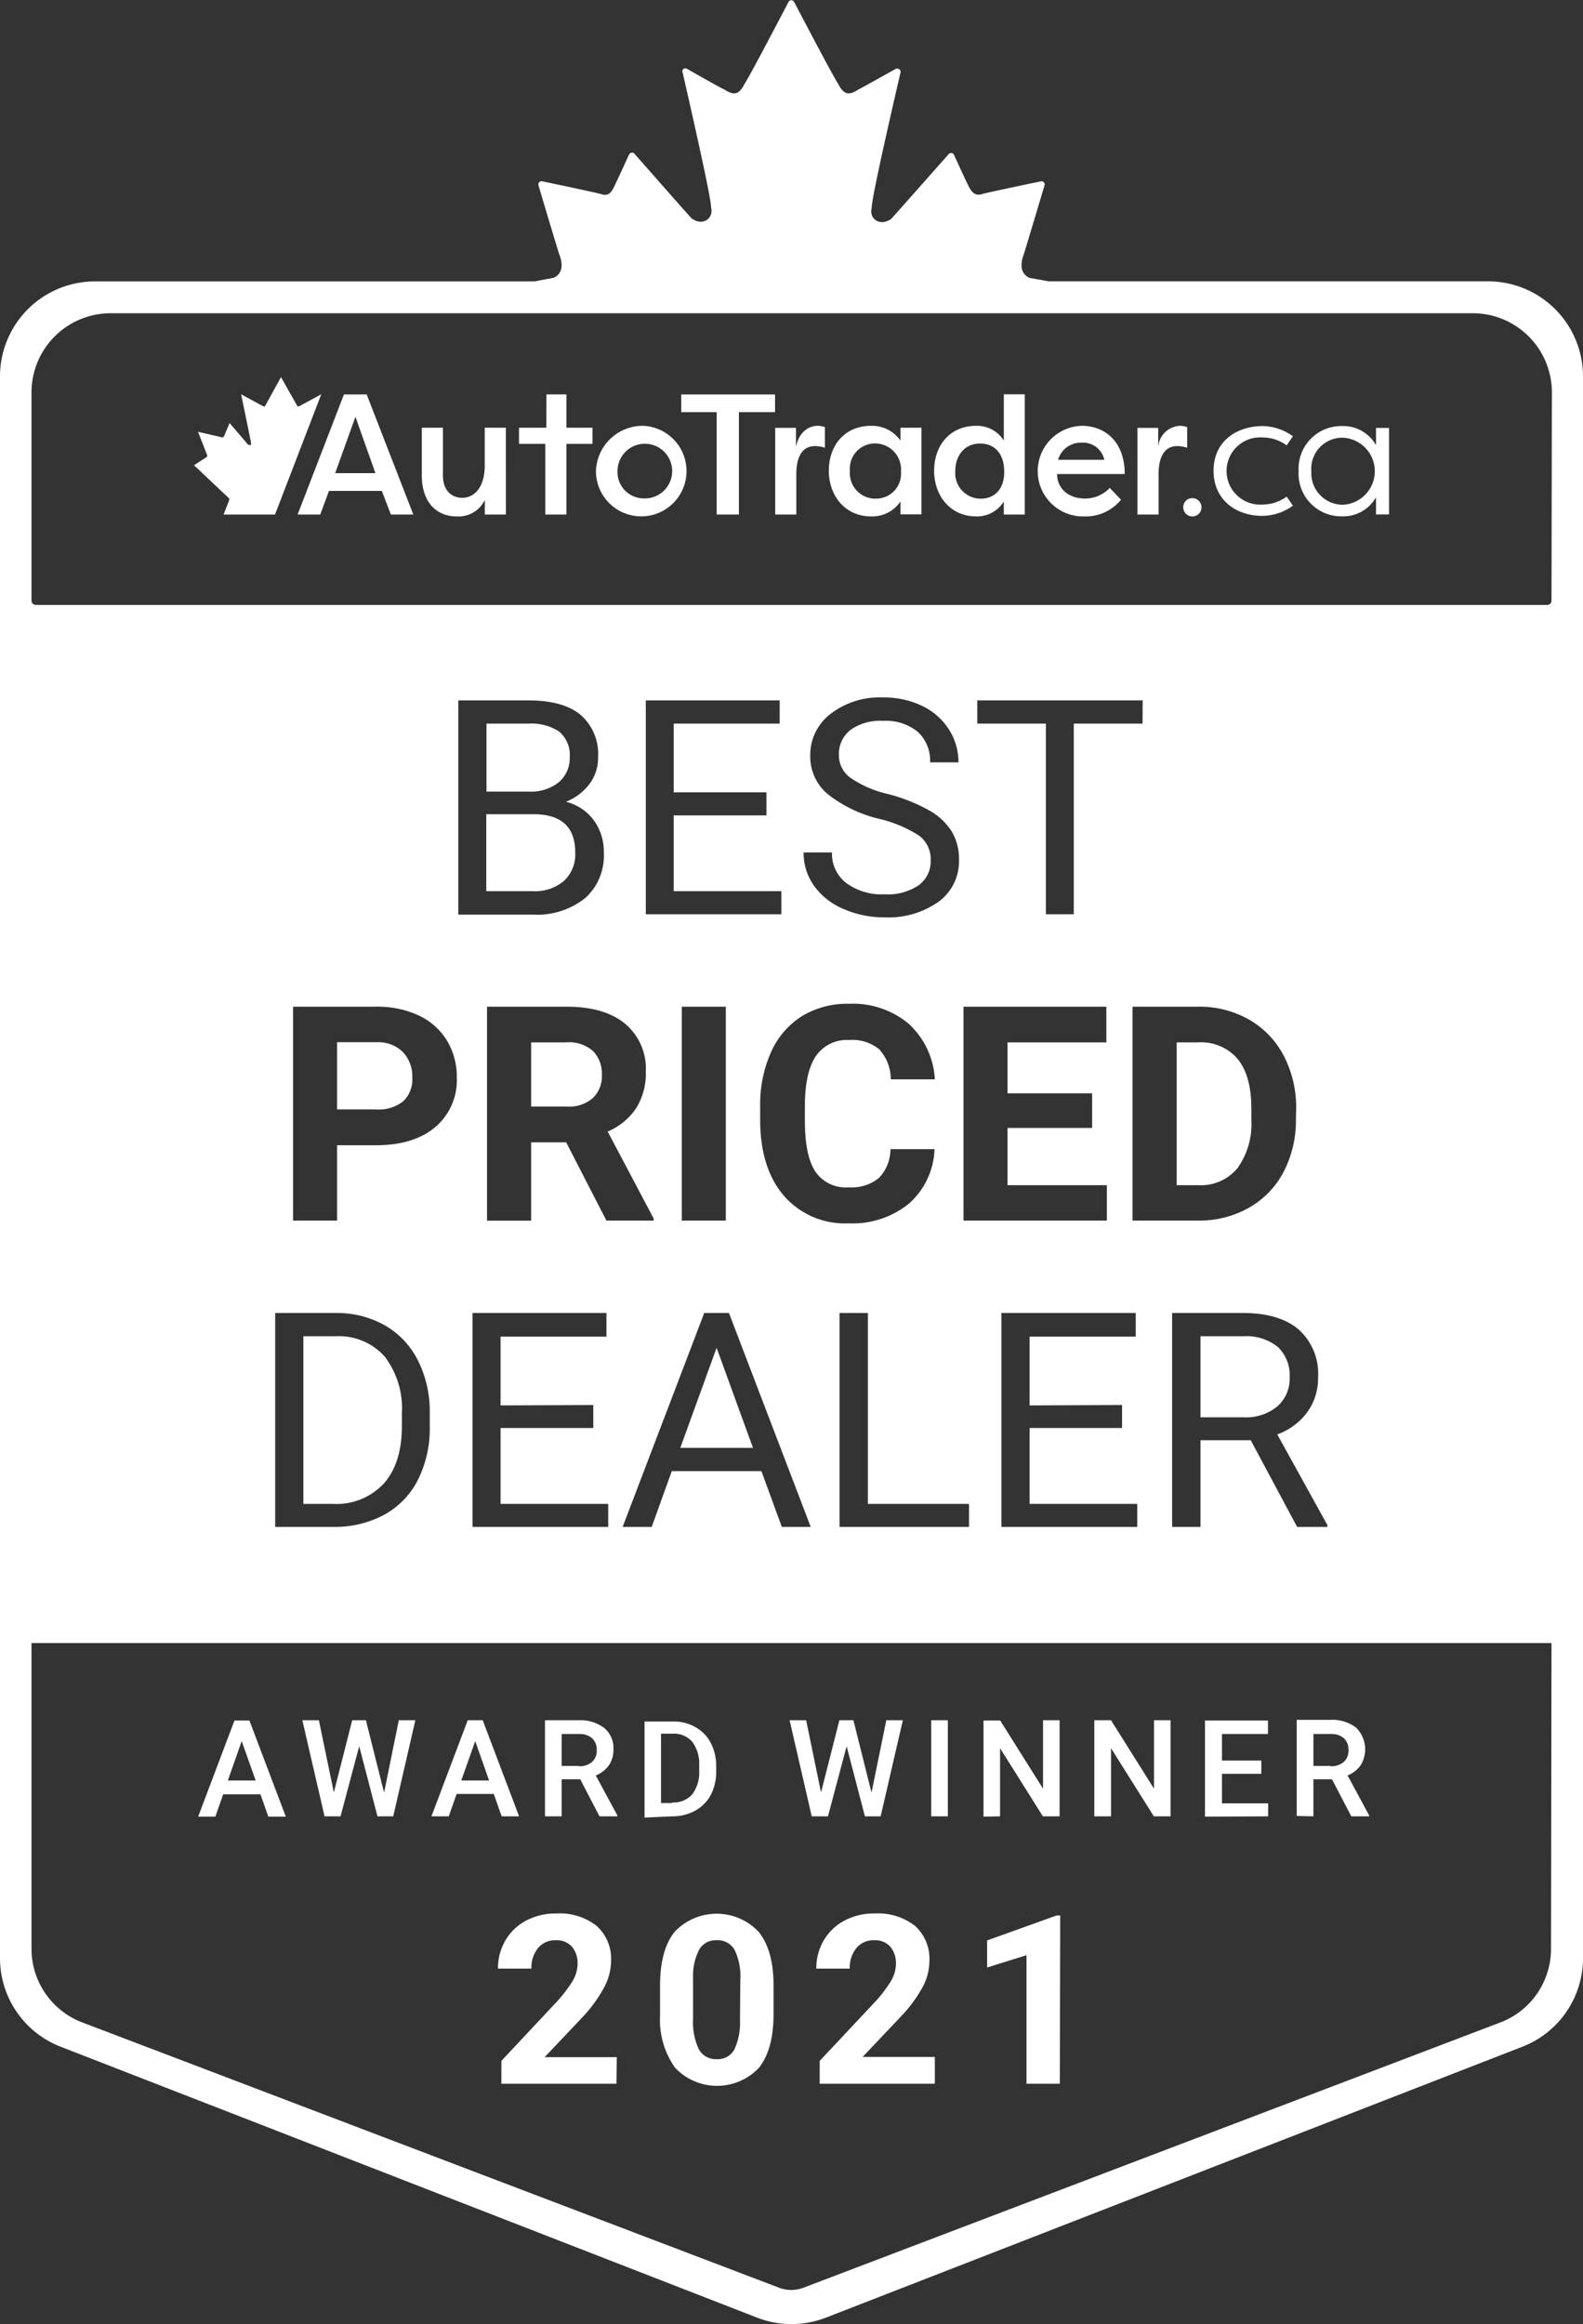<svg xmlns="http://www.w3.org/2000/svg" viewBox="0 0 201 295"><rect x="0" y="0" width="201" height="295" fill="#333333" stroke="none"/><defs><style>.cls-1{fill:#fff;}</style></defs><g id="Layer_2" data-name="Layer 2"><g id="Layer_1-2" data-name="Layer 1"><path id="AWARDWINNER" class="cls-1" d="M27.34,230.59l1-2.84h4.73l1,2.84h2.22l-4.62-12.2h-1.9l-4.61,12.2ZM32.46,226H28.93L30.69,221Zm10.78,4.55,2.37-8.9,2.32,8.9h2l2.81-12.2h-2.1l-1.87,9.19-2.31-9.19H44.72l-2.33,9.17-1.9-9.17h-2.1l2.82,12.2Zm13.74,0,1-2.84H62.7l1,2.84h2.21l-4.62-12.2h-1.9l-4.61,12.2ZM62.1,226H58.57L60.34,221Zm9.22,4.55v-4.7h2.36l2.44,4.7h2.27v-.11l-2.74-5.08a3.74,3.74,0,0,0,1.65-1.27,3.45,3.45,0,0,0,.59-2,3.33,3.33,0,0,0-1.15-2.74,5,5,0,0,0-3.26-1H69.2v12.2Zm2.17-6.4H71.32V220.1h2.23a2.34,2.34,0,0,1,1.66.56,2,2,0,0,1,.56,1.51,1.89,1.89,0,0,1-.6,1.48,2.42,2.42,0,0,1-1.68.54Zm11.83,6.4a6,6,0,0,0,2.93-.71,4.94,4.94,0,0,0,2-2,6.44,6.44,0,0,0,.69-3h0v-.61a6.45,6.45,0,0,0-.69-3,4.92,4.92,0,0,0-1.94-2,5.64,5.64,0,0,0-2.87-.72h-3.6v12.2Zm0-1.69H83.93v-8.8h1.48a3.07,3.07,0,0,1,2.51,1.05,4.69,4.69,0,0,1,.86,3h0v.68a4.59,4.59,0,0,1-.91,3,3.19,3.19,0,0,1-2.56,1Zm19.81,1.69,2.37-8.9,2.32,8.9h2l2.82-12.2h-2.1l-1.88,9.19-2.3-9.19h-1.78l-2.33,9.17-1.89-9.17h-2.1l2.81,12.2Zm15.22,0v-12.2h-2.11v12.2Zm6.63,0v-8.65l5.44,8.65h2.12v-12.2h-2.1v8.69L127,218.39h-2.12v12.2Zm14.09,0v-8.65l5.44,8.65h2.12v-12.2h-2.1v8.69l-5.46-8.69h-2.12v12.2Zm19.95,0V228.9h-5.86v-3.75h5v-1.68h-5V220.1H161v-1.71H153v12.2Zm5.75,0v-4.7h2.36l2.45,4.7h2.27v-.11l-2.74-5.08a3.77,3.77,0,0,0,1.64-1.27,3.86,3.86,0,0,0-.55-4.79,5,5,0,0,0-3.26-1h-4.29v12.2Zm2.17-6.4h-2.17V220.1H169a2.36,2.36,0,0,1,1.67.56,2,2,0,0,1,.55,1.51,1.89,1.89,0,0,1-.6,1.48,2.42,2.42,0,0,1-1.68.54Z"></path><path class="cls-1" d="M78.27,264.49H63.66v-2.9l6.89-7.35a17.63,17.63,0,0,0,2.11-2.71,4.44,4.44,0,0,0,.68-2.2,3.28,3.28,0,0,0-.72-2.24,2.59,2.59,0,0,0-2.05-.81,2.78,2.78,0,0,0-2.26,1,3.88,3.88,0,0,0-.83,2.6H63.23a7,7,0,0,1,.93-3.56,6.61,6.61,0,0,1,2.63-2.53,8,8,0,0,1,3.85-.91,7.58,7.58,0,0,1,5.12,1.58,5.61,5.61,0,0,1,1.83,4.47,7.25,7.25,0,0,1-.82,3.22A17.74,17.74,0,0,1,74,256l-4.85,5.12h9.17Z"></path><path class="cls-1" d="M98.22,255.67q0,4.43-1.83,6.77a7.32,7.32,0,0,1-10.69,0,10.49,10.49,0,0,1-1.89-6.59V252q0-4.47,1.85-6.79a7.34,7.34,0,0,1,10.67,0c1.23,1.53,1.86,3.72,1.89,6.59ZM94,251.36a7.76,7.76,0,0,0-.73-3.87A2.45,2.45,0,0,0,91,246.28a2.4,2.4,0,0,0-2.2,1.15A7.25,7.25,0,0,0,88,251v5.19a8.24,8.24,0,0,0,.71,3.88A2.43,2.43,0,0,0,91,261.37a2.38,2.38,0,0,0,2.24-1.22,8,8,0,0,0,.72-3.72Z"></path><path class="cls-1" d="M118.7,264.49H104.08v-2.9l6.9-7.35a16.87,16.87,0,0,0,2.1-2.71,4.34,4.34,0,0,0,.68-2.2,3.28,3.28,0,0,0-.72-2.24,2.58,2.58,0,0,0-2.05-.81,2.79,2.79,0,0,0-2.26,1,3.94,3.94,0,0,0-.83,2.6h-4.25a7,7,0,0,1,.93-3.56,6.67,6.67,0,0,1,2.63-2.53,8,8,0,0,1,3.86-.91,7.61,7.61,0,0,1,5.12,1.58,5.63,5.63,0,0,1,1.82,4.47,7.12,7.12,0,0,1-.82,3.22,17.64,17.64,0,0,1-2.81,3.82l-4.85,5.12h9.17Z"></path><path class="cls-1" d="M134.57,264.49h-4.23V248.17l-5,1.57V246.3l8.83-3.17h.45Z"></path><path class="cls-1" d="M188.94,35.71H133.16l-2.46-.44c-1.4-.69-1-2.21-.7-3q.31-1,2.51-8.34l.12-.41a.41.41,0,0,0-.27-.5.34.34,0,0,0-.2,0c-4.07.85-6.54,1.38-7.43,1.6-1,.34-1.4-.35-1.75-1-.21-.42-.78-1.64-1.72-3.68l-.13-.28a.39.39,0,0,0-.53-.2.45.45,0,0,0-.14.1q-7,7.91-7.31,8.23c-1.41,1-2.82,0-2.47-1.4q0-1.34,3.54-16.67l.12-.51a.39.39,0,0,0-.3-.48.37.37,0,0,0-.29,0q-3.56,2-4.82,2.67c-1.05.69-1.77.69-2.47-.7q-.67-1-5.42-10.06l-.21-.39a.39.39,0,0,0-.54-.17.29.29,0,0,0-.17.17q-4.94,9.44-5.61,10.45c-.7,1.39-1.4,1.39-2.47.7q-1.2-.6-4.48-2.48l-.34-.19a.41.41,0,0,0-.55.15.42.42,0,0,0,0,.29Q90.29,25,90.29,26.32c.35,1.4-1.05,2.44-2.47,1.4q-.33-.33-7-7.91l-.28-.32a.4.4,0,0,0-.57,0,.41.41,0,0,0-.1.13c-1,2.21-1.63,3.52-1.85,4-.35.7-.7,1.38-1.75,1q-1.33-.33-7.43-1.61a.4.4,0,0,0-.47.31.34.34,0,0,0,0,.2q2.3,7.72,2.63,8.74c.34.84.7,2.35-.7,3l-2.45.46H12.06A12.06,12.06,0,0,0,0,47.77V248.55a12.06,12.06,0,0,0,7.69,11.24l88.44,34.39a12.09,12.09,0,0,0,8.74,0l88.44-34.39A12.06,12.06,0,0,0,201,248.55V47.77A12.06,12.06,0,0,0,188.94,35.71Zm8,211.63a10,10,0,0,1-6.48,9.39L102,290.39a4.36,4.36,0,0,1-3.06,0L10.5,256.73A10,10,0,0,1,4,247.34V208.56H197ZM42.6,166.66a12.42,12.42,0,0,1,6.27,1.57,10.59,10.59,0,0,1,4.2,4.46,14.44,14.44,0,0,1,1.5,6.64v1.73a14.54,14.54,0,0,1-1.48,6.73,10.43,10.43,0,0,1-4.23,4.44,13.11,13.11,0,0,1-6.41,1.58H34.94V166.66Zm-5.39-11.73V127.78H47.8a12.34,12.34,0,0,1,5.38,1.12,8.26,8.26,0,0,1,3.57,3.18A8.8,8.8,0,0,1,58,136.77a7.78,7.78,0,0,1-2.73,6.29q-2.73,2.31-7.56,2.31H42.8v9.56Zm38.18-50.82a6.73,6.73,0,0,1,1.28,4.11A7.24,7.24,0,0,1,74.3,114a9.8,9.8,0,0,1-6.69,2.09H58.19V88.9h8.88c2.94,0,5.16.61,6.64,1.83a6.58,6.58,0,0,1,2.23,5.41,5.51,5.51,0,0,1-1.08,3.36,7,7,0,0,1-3,2.27A6.28,6.28,0,0,1,75.39,104.11ZM83,154.67v.26H77L71.89,145H67.44v9.94h-5.6V127.78H71.93q4.81,0,7.42,2.15A7.4,7.4,0,0,1,82,136a8.37,8.37,0,0,1-1.2,4.63,8.25,8.25,0,0,1-3.64,3Zm14.32-54.1v2.93H85.54v9.62H99.21v2.93H82V88.9H99v2.95H85.54v8.72Zm19.43,5.53a16.29,16.29,0,0,0-5.07-2.15,16.82,16.82,0,0,1-6.7-3.25,6.23,6.23,0,0,1-2.1-4.77,6.55,6.55,0,0,1,2.56-5.3,10.18,10.18,0,0,1,6.67-2.1,11.16,11.16,0,0,1,5,1.08,8.23,8.23,0,0,1,3.39,3,7.66,7.66,0,0,1,1.2,4.16h-3.6a5,5,0,0,0-1.56-3.87,6.39,6.39,0,0,0-4.42-1.4A6.5,6.5,0,0,0,108,92.64a3.89,3.89,0,0,0-1.48,3.24,3.5,3.5,0,0,0,1.4,2.8,13.67,13.67,0,0,0,4.8,2.1,21.77,21.77,0,0,1,5.29,2.1,8,8,0,0,1,2.84,2.67,6.88,6.88,0,0,1,.92,3.6,6.37,6.37,0,0,1-2.57,5.29,11,11,0,0,1-6.88,2,12.71,12.71,0,0,1-5.23-1.07,8.68,8.68,0,0,1-3.73-2.94,7.13,7.13,0,0,1-1.32-4.23h3.6a4.69,4.69,0,0,0,1.82,3.89,7.66,7.66,0,0,0,4.86,1.43,7.05,7.05,0,0,0,4.34-1.16,3.74,3.74,0,0,0,1.51-3.15A3.71,3.71,0,0,0,116.74,106.1Zm51.8,87.49v.22H164.7l-5.89-11h-6.38v11h-3.6V166.66h9q4.59,0,7.06,2.09a7.52,7.52,0,0,1,2.47,6.08,7.32,7.32,0,0,1-1.37,4.42,8.18,8.18,0,0,1-3.81,2.82Zm-4-51.6a14.24,14.24,0,0,1-1.55,6.73,11.14,11.14,0,0,1-4.4,4.57,12.76,12.76,0,0,1-6.39,1.64h-8.41V127.78h8.35a12.67,12.67,0,0,1,6.41,1.62A11.26,11.26,0,0,1,163,134a14.26,14.26,0,0,1,1.58,6.76Zm-22.08,36.35v2.92H130.73v9.63H144.4v2.92H127.15V166.66h17.06v3H130.73v8.73Zm2.6-86.49h-8.73v24.2H132.8V91.85h-8.71V88.9h21Zm-4.59,35.93v4.53H127.93v6.47h10.74v4.39H127.93v7.27h12.61v4.49h-18.2V127.78Zm-17.44,63.11v2.92H106.6V166.66h3.6v24.23Zm-15.25-63.48a11.06,11.06,0,0,1,7.57,2.52A10.3,10.3,0,0,1,118.7,137h-5.59a5.68,5.68,0,0,0-1.47-3.81,5.41,5.41,0,0,0-3.83-1.18,4.78,4.78,0,0,0-4.19,2c-.92,1.34-1.4,3.41-1.42,6.22v2.05q0,4.41,1.33,6.43a4.66,4.66,0,0,0,4.21,2,5.51,5.51,0,0,0,3.86-1.19,5.34,5.34,0,0,0,1.47-3.66h5.59a9.63,9.63,0,0,1-3.23,6.9,11.36,11.36,0,0,1-7.69,2.52,10.24,10.24,0,0,1-8.22-3.52q-3-3.51-3-9.65v-1.66a16.28,16.28,0,0,1,1.38-6.9,10.37,10.37,0,0,1,3.94-4.58A11.09,11.09,0,0,1,107.81,127.41ZM89.42,166.66h3.14l10.38,27.15H99.27l-2.59-7.08H85.3l-2.55,7.08H79.06Zm-2.85-11.73V127.78h5.59v27.15ZM75.33,178.34v2.92H63.56v9.63H77.23v2.92H60V166.66H77v3H63.56v8.73ZM197,76.23a.54.54,0,0,1-.54.55H4.55A.54.54,0,0,1,4,76.23V49.76a10.05,10.05,0,0,1,10.05-10H187a10.05,10.05,0,0,1,10.05,10Z"></path><path class="cls-1" d="M67.74,103.35h-6v9.77h5.91a5.69,5.69,0,0,0,3.94-1.29,4.55,4.55,0,0,0,1.45-3.57Q73.07,103.35,67.74,103.35Z"></path><polygon class="cls-1" points="90.99 171.08 86.38 183.78 95.61 183.78 90.99 171.08"></polygon><path class="cls-1" d="M67.07,91.85h-5.3v8.63h5.41a5.67,5.67,0,0,0,3.75-1.17,4,4,0,0,0,1.41-3.19A3.88,3.88,0,0,0,71,92.86,6.48,6.48,0,0,0,67.07,91.85Z"></path><path class="cls-1" d="M71.93,132.31H67.44v8.15H72a4.58,4.58,0,0,0,3.26-1.07,3.83,3.83,0,0,0,1.16-2.95,4.11,4.11,0,0,0-1.09-3A4.55,4.55,0,0,0,71.93,132.31Z"></path><path class="cls-1" d="M152.17,132.31h-2.76v18.13h2.71a6.07,6.07,0,0,0,5-2.15,9.62,9.62,0,0,0,1.77-6.13v-1.44q0-4.14-1.71-6.27A6.08,6.08,0,0,0,152.17,132.31Z"></path><path class="cls-1" d="M51.19,139.79a3.81,3.81,0,0,0,1.16-3,4.5,4.5,0,0,0-1.17-3.23,4.44,4.44,0,0,0-3.25-1.27H42.8v8.53h5A4.92,4.92,0,0,0,51.19,139.79Z"></path><path class="cls-1" d="M48.73,188.31c1.53-1.71,2.3-4.16,2.3-7.33V179.4a10.85,10.85,0,0,0-2.17-7.19,7.77,7.77,0,0,0-6.17-2.6H38.52v21.28h3.76A8.21,8.21,0,0,0,48.73,188.31Z"></path><path class="cls-1" d="M157.92,169.61h-5.49V179.9h5.5a6.23,6.23,0,0,0,4.25-1.38,4.66,4.66,0,0,0,1.57-3.69,4.92,4.92,0,0,0-1.5-3.86A6.36,6.36,0,0,0,157.92,169.61Z"></path><path class="cls-1" d="M151.4,63.23a1.16,1.16,0,1,1-1.16,1.16A1.14,1.14,0,0,1,151.4,63.23Z"></path><path class="cls-1" d="M160.29,54.08a6.7,6.7,0,0,1,3.88,1.3l-.8,1.15a5.14,5.14,0,0,0-3-1,4.27,4.27,0,1,0,0,8.51,5.21,5.21,0,0,0,3-1l.8,1.14a6.7,6.7,0,0,1-3.88,1.3c-3.38,0-6.2-2.05-6.2-5.73S156.91,54.12,160.29,54.08Z"></path><path class="cls-1" d="M176.37,65.3h-1.65V63.12a4.8,4.8,0,0,1-4.36,2.42,5.42,5.42,0,0,1-5.47-5.73,5.42,5.42,0,0,1,5.47-5.73,4.79,4.79,0,0,1,4.36,2.43V54.32h1.65Zm-5.86-1.23a4.26,4.26,0,0,0,0-8.51,3.93,3.93,0,0,0-4,4.25A4,4,0,0,0,170.51,64.07Z"></path><path class="cls-1" d="M98.41,50.07v2.24H93.82v13H91v-13H86.5V50.07Z"></path><path class="cls-1" d="M101.07,56.73c.37-1.87,1.58-2.68,2.76-2.68a2.94,2.94,0,0,1,.91.16v2.63a4,4,0,0,0-1.26-.22c-1,0-2.37.55-2.37,3.59v5.1H98.43v-11h2.64Z"></path><path class="cls-1" d="M117,54.29v11h-2.66V63.65a4.34,4.34,0,0,1-3.74,1.9c-3.24,0-5.36-2.57-5.36-5.79s2-5.71,5.38-5.71a4.41,4.41,0,0,1,3.72,1.88V54.29Zm-5.86,9a3.16,3.16,0,0,0,3.26-3.41,3.3,3.3,0,0,0-3.32-3.59,3.18,3.18,0,0,0-3.16,3.48A3.24,3.24,0,0,0,111.11,63.3Z"></path><path class="cls-1" d="M130.12,50.05V65.31h-2.66V63.65a4,4,0,0,1-3.52,1.9c-3.21,0-5.33-2.57-5.33-5.79s2-5.71,5.36-5.71a4,4,0,0,1,3.49,1.88V50.05ZM124.51,63.3c1.81,0,3-1.24,3-3.41s-1.09-3.59-3.08-3.59-3.13,1.58-3.13,3.48A3.24,3.24,0,0,0,124.51,63.3Z"></path><path class="cls-1" d="M142.34,63.43a5.79,5.79,0,0,1-4.68,2.12,5.75,5.75,0,1,1-.29-11.5c2.8,0,5.44,1.88,5.44,6.12h-8.59c0,1.74,1.33,3.11,3.56,3.11a4.28,4.28,0,0,0,3.13-1.35Zm-8-5.07h5.88a2.76,2.76,0,0,0-2.86-2.17A3,3,0,0,0,134.35,58.36Z"></path><path class="cls-1" d="M147.06,56.73a2.91,2.91,0,0,1,2.76-2.68,3.06,3.06,0,0,1,.92.16v2.63a4.08,4.08,0,0,0-1.26-.22c-1,0-2.37.55-2.37,3.59v5.1h-2.68v-11h2.63Z"></path><path class="cls-1" d="M37.79,65.31l5.88-15.24h2.89l5.92,15.24H49.63l-1.15-3H41.77l-1.11,3ZM45.13,52.9l-2.57,7.16h5.11Z"></path><path class="cls-1" d="M64.24,65.31H61.56V63.46A3.69,3.69,0,0,1,58,65.55c-2.74,0-4.44-2-4.44-5.16v-6.1h2.68v6.08c0,1.78,1,2.82,2.48,2.82,1.24,0,2.83-1,2.83-4.13V54.29h2.68Z"></path><polygon class="cls-1" points="75.23 54.29 75.23 56.34 71.92 56.34 71.92 65.31 69.24 65.31 69.24 56.34 65.9 56.34 65.9 54.29 69.37 54.29 69.38 50.06 71.92 50.06 71.92 54.29 75.23 54.29"></polygon><path class="cls-1" d="M81.67,54.05a5.75,5.75,0,1,1-6,5.75A5.94,5.94,0,0,1,81.67,54.05Zm0,9.21a3.47,3.47,0,1,0-3.26-3.46A3.33,3.33,0,0,0,81.67,63.26Z"></path><path class="cls-1" d="M34.92,65.31H28.39c.24-.63.67-1.66.73-1.9a.2.2,0,0,0-.07-.19l-4.42-4.17,1.55-1a.29.29,0,0,0,.14-.24s-1.18-3-1.18-3l3.08.71a.29.29,0,0,0,.21-.11l.72-1.71,2.32,2.7a.38.38,0,0,0,.26.1c.19,0,.16-.14.12-.37a.22.22,0,0,0,0-.08l-1.23-6s2.84,1.55,2.88,1.55a.22.22,0,0,0,.18-.1l2-3.63,2.05,3.63a.23.23,0,0,0,.19.1s2.87-1.55,2.87-1.55Z"></path><polygon class="cls-1" points="34.12 64.55 34.13 64.55 34.13 64.55 34.12 64.55 34.12 64.55"></polygon></g></g></svg>